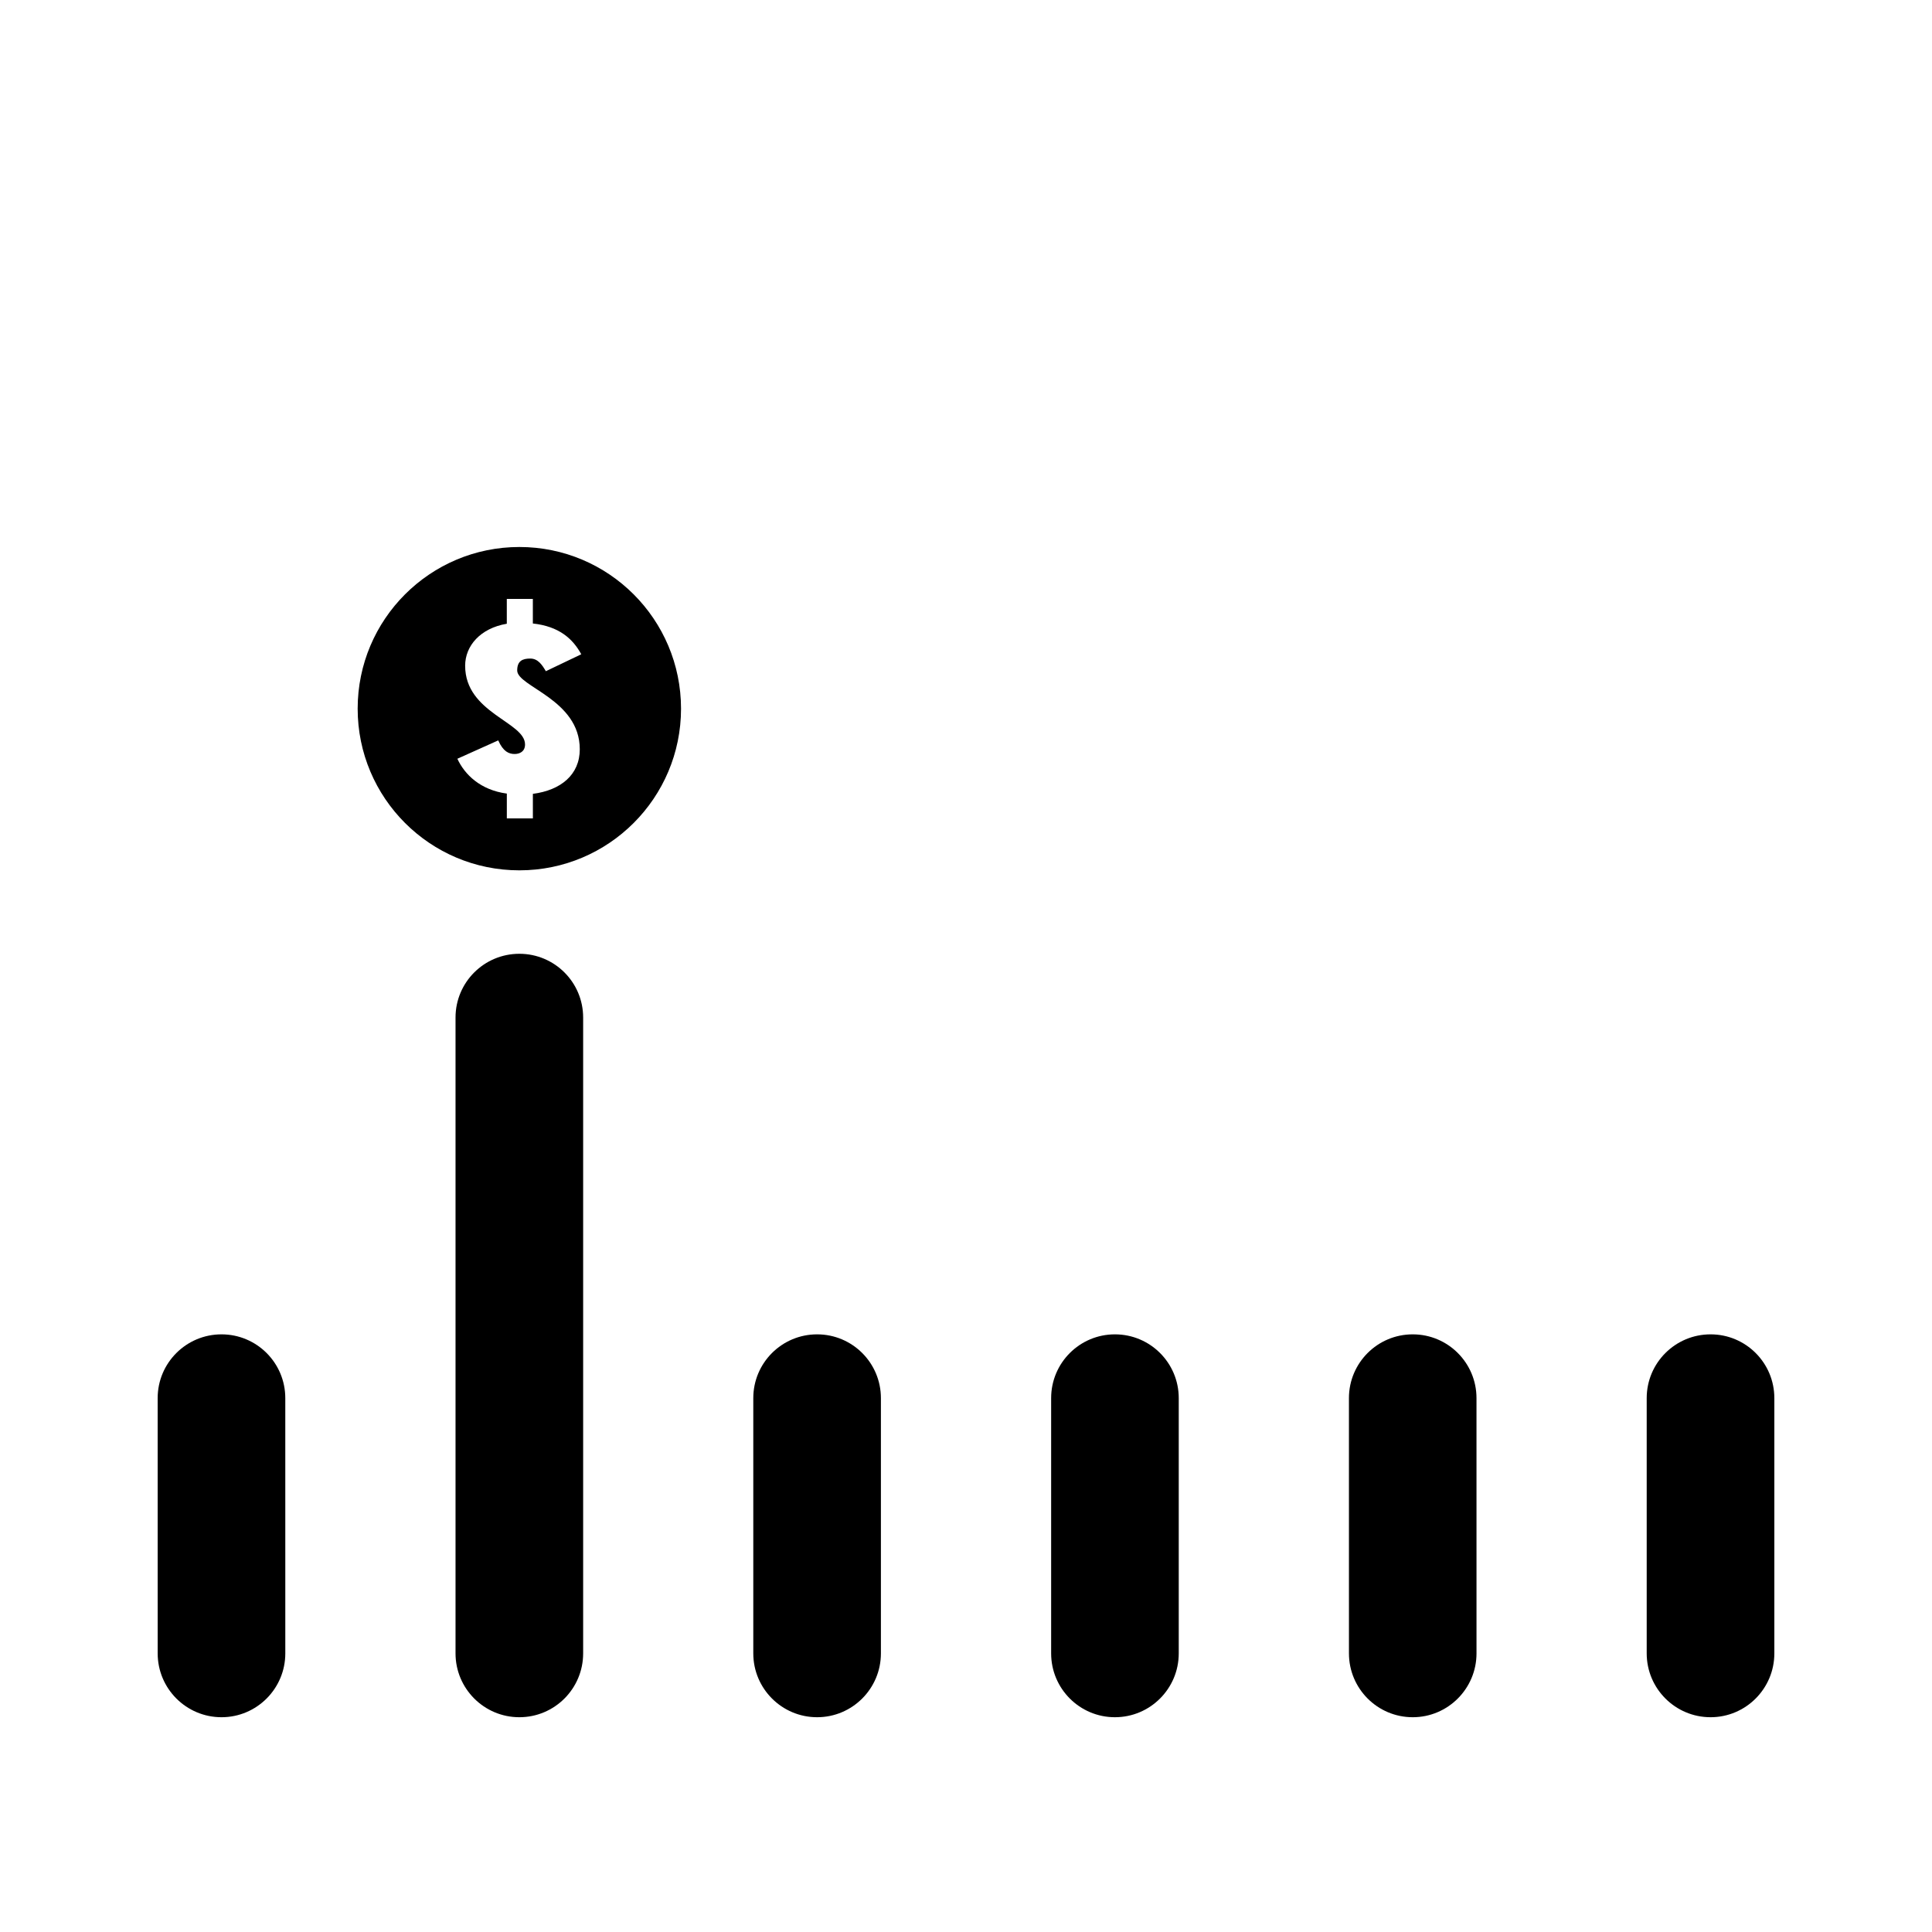 <?xml version="1.0" encoding="UTF-8"?>
<!-- Uploaded to: SVG Repo, www.svgrepo.com, Generator: SVG Repo Mixer Tools -->
<svg fill="#000000" width="800px" height="800px" version="1.1" viewBox="144 144 512 512" xmlns="http://www.w3.org/2000/svg">
 <g>
  <path d="m219.61 582.16c0 9.344-7.57 16.922-16.906 16.922-9.34 0-16.918-7.578-16.918-16.922l-0.004-67.641c0-9.34 7.578-16.902 16.918-16.902 9.34 0 16.906 7.562 16.906 16.902z"/>
  <path d="m298.54 582.16c0 9.344-7.57 16.922-16.906 16.922-9.34 0-16.914-7.578-16.914-16.922v-168.5c0-9.34 7.57-16.898 16.914-16.898 9.34 0 16.906 7.559 16.906 16.898z"/>
  <path d="m377.45 582.16c0 9.344-7.578 16.922-16.906 16.922-9.34 0-16.914-7.578-16.914-16.922v-67.641c0-9.34 7.57-16.902 16.914-16.902 9.34 0 16.906 7.562 16.906 16.902z"/>
  <path d="m456.38 582.16c0 9.344-7.578 16.922-16.914 16.922-9.34 0-16.902-7.578-16.902-16.922v-67.641c0-9.34 7.566-16.902 16.902-16.902 9.344 0 16.914 7.562 16.914 16.902z"/>
  <path d="m535.29 582.16c0 9.344-7.578 16.922-16.898 16.922-9.34 0-16.906-7.578-16.906-16.922l-0.004-67.641c0-9.34 7.566-16.902 16.906-16.902 9.336 0 16.898 7.562 16.898 16.902z"/>
  <path d="m614.22 582.16c0 9.344-7.566 16.922-16.898 16.922-9.352 0-16.93-7.578-16.93-16.922v-67.641c0-9.34 7.578-16.902 16.93-16.902 9.34 0 16.898 7.562 16.898 16.902z"/>
  <path d="m281.64 288.96c-23.664 0-42.855 19.184-42.855 42.844 0 23.664 19.191 42.844 42.855 42.844 23.652 0 42.84-19.184 42.84-42.844-0.008-23.66-19.184-42.844-42.84-42.844zm16.008 53.598c0 6.762-5.039 10.867-12.43 11.82v6.504h-6.902v-6.574c-7.031-0.945-11.18-5.059-13.109-9.23l10.832-4.867c1.309 2.977 2.828 3.606 4.348 3.606 1.309 0 2.754-0.629 2.754-2.527 0-6-15.871-8.289-15.871-20.867 0-5.246 4.004-9.926 11.039-11.125v-6.574h6.902v6.508c6.891 0.754 10.559 3.984 12.832 8.156l-9.387 4.488c-1.031-1.773-2.137-3.352-4.133-3.352-2.07 0-3.461 0.637-3.461 3.16 0.02 4.312 16.586 7.656 16.586 20.875z"/>
 </g>
</svg>